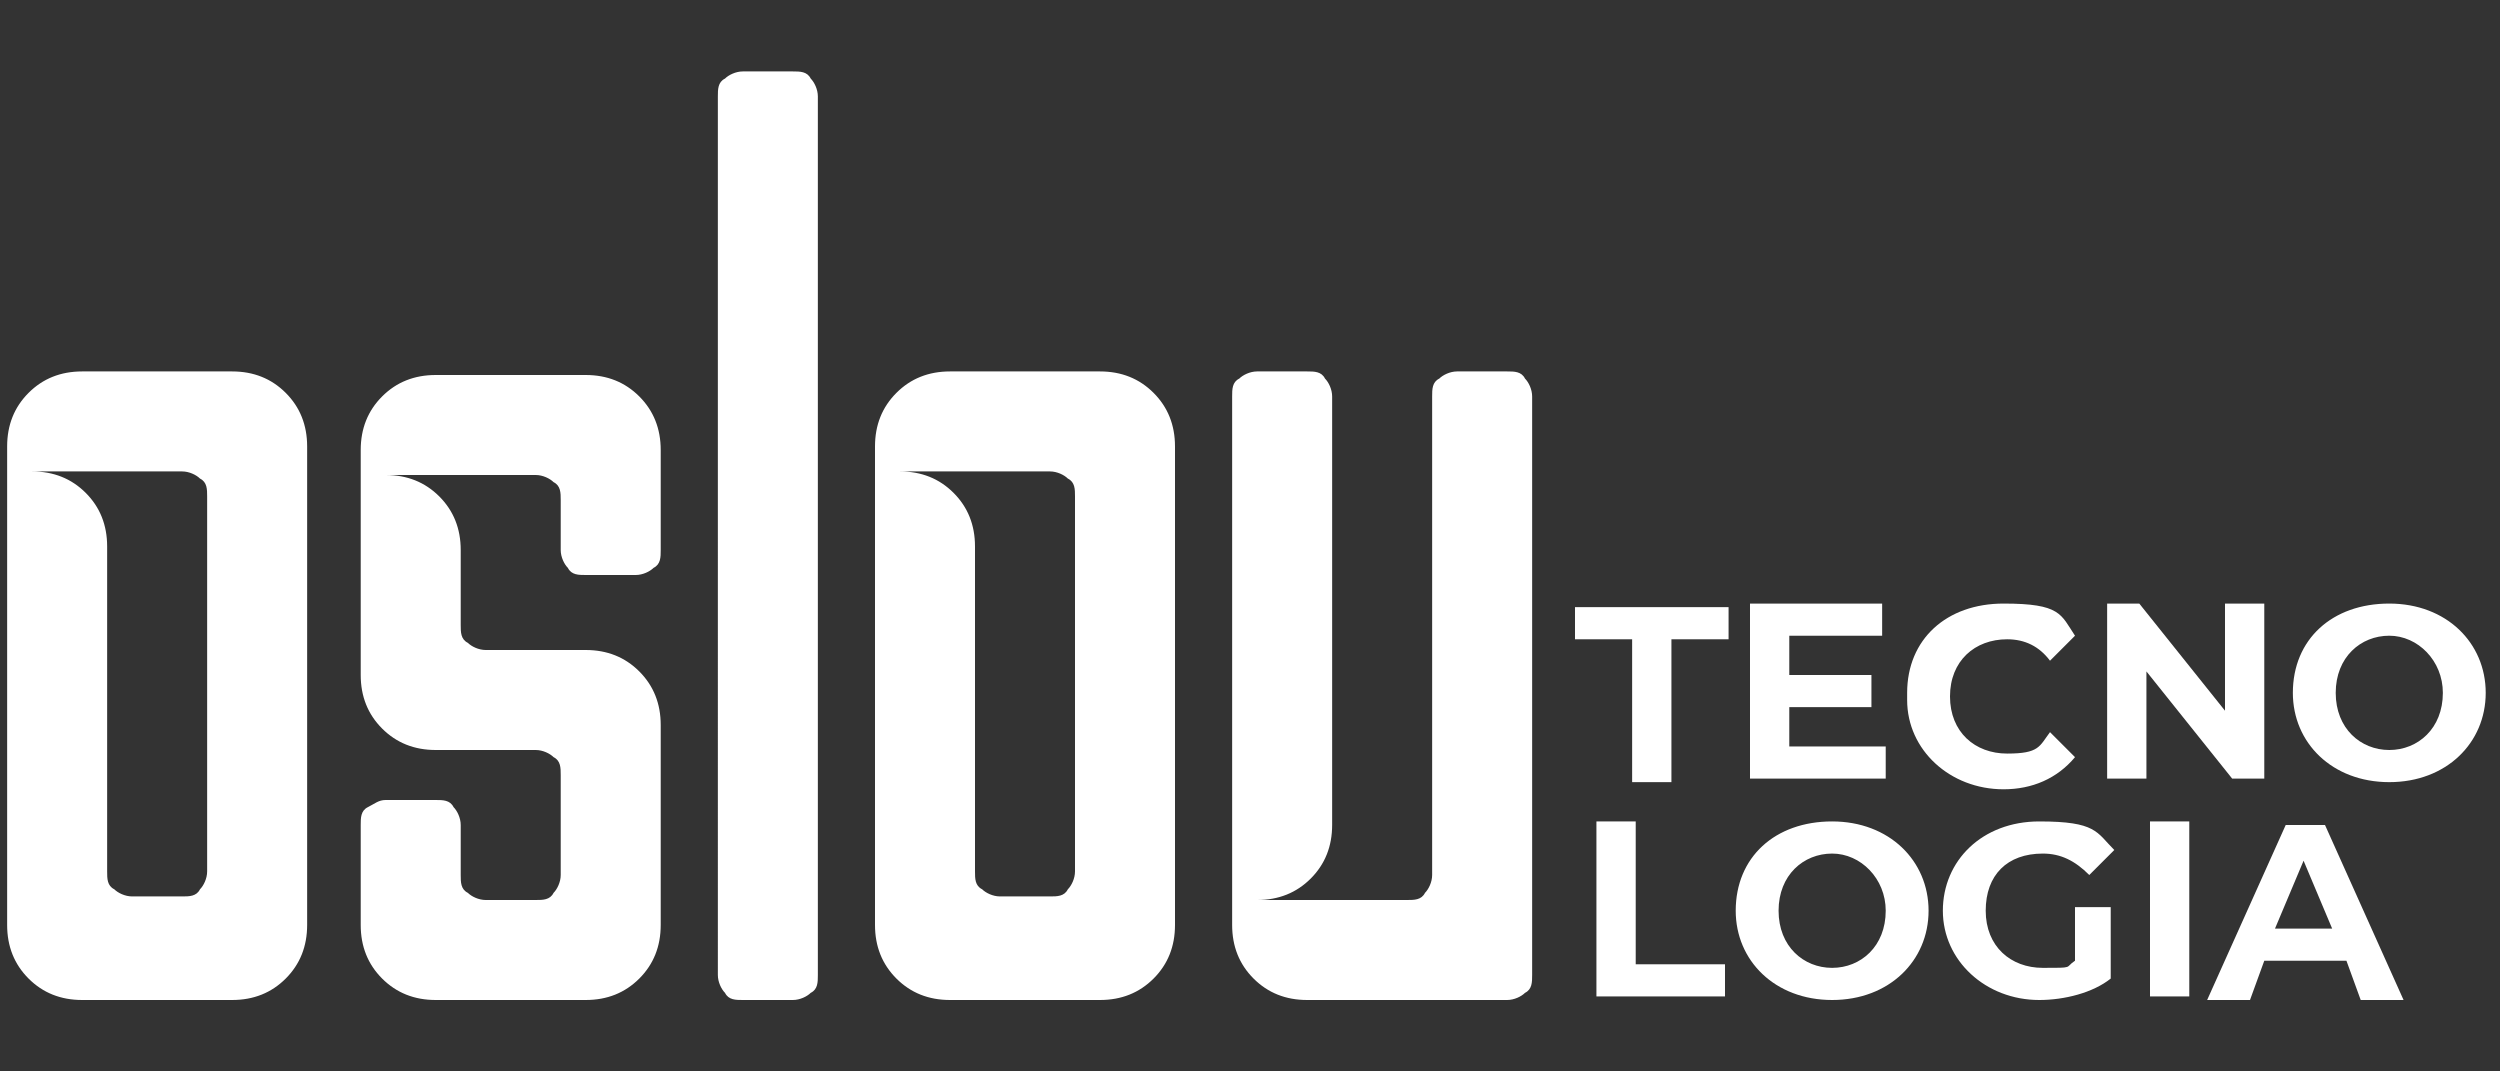 <svg xmlns="http://www.w3.org/2000/svg" xmlns:xlink="http://www.w3.org/1999/xlink" id="Camada_1" viewBox="0 0 70 30"><rect x="0" y="0" width="70" height="30" fill="#333333" stroke="none"/><defs><style> .st0 { fill: #fff; } .st1 { fill: #10ff53; } .st2 { display: none; } </style></defs><path class="st0" d="M8,27.4c-.4.4-.9.6-1.5.6H2.3c-.6,0-1.1-.2-1.5-.6-.4-.4-.6-.9-.6-1.5v-13.4c0-.6.2-1.1.6-1.5.4-.4.9-.6,1.5-.6h4.2c.6,0,1.1.2,1.5.6.4.4.6.9.6,1.5v13.4c0,.6-.2,1.1-.6,1.5h0ZM5.8,13.9c0-.2,0-.4-.2-.5-.1-.1-.3-.2-.5-.2H.9c.6,0,1.1.2,1.5.6.4.4.6.9.6,1.5v9.1c0,.2,0,.4.2.5.1.1.3.2.5.2h1.4c.2,0,.4,0,.5-.2.1-.1.2-.3.2-.5v-10.5h0ZM12.9,15.4v2.1c0,.2,0,.4.2.5.1.1.3.2.5.2h2.8c.6,0,1.1.2,1.5.6.4.4.6.9.6,1.5v5.6c0,.6-.2,1.1-.6,1.5-.4.4-.9.6-1.5.6h-4.2c-.6,0-1.1-.2-1.5-.6-.4-.4-.6-.9-.6-1.5v-2.8c0-.2,0-.4.2-.5s.3-.2.5-.2h1.4c.2,0,.4,0,.5.2.1.1.2.3.2.5v1.4c0,.2,0,.4.2.5.1.1.3.2.5.2h1.4c.2,0,.4,0,.5-.2.1-.1.2-.3.2-.5v-2.8c0-.2,0-.4-.2-.5-.1-.1-.3-.2-.5-.2h-2.8c-.6,0-1.1-.2-1.5-.6-.4-.4-.6-.9-.6-1.5v-6.3c0-.6.2-1.1.6-1.5.4-.4.9-.6,1.5-.6h4.2c.6,0,1.1.2,1.5.6.4.4.6.9.6,1.5v2.8c0,.2,0,.4-.2.5-.1.1-.3.2-.5.2h-1.4c-.2,0-.4,0-.5-.2-.1-.1-.2-.3-.2-.5v-1.4c0-.2,0-.4-.2-.5-.1-.1-.3-.2-.5-.2h-4.2c.6,0,1.1.2,1.5.6.4.4.6.9.6,1.5h0ZM22.7,27.8c-.1.1-.3.2-.5.2h-1.4c-.2,0-.4,0-.5-.2-.1-.1-.2-.3-.2-.5V2.7c0-.2,0-.4.2-.5.1-.1.3-.2.5-.2h1.4c.2,0,.4,0,.5.2.1.1.2.3.2.5v24.6c0,.2,0,.4-.2.5h0ZM32.3,27.4c-.4.4-.9.6-1.5.6h-4.2c-.6,0-1.1-.2-1.5-.6-.4-.4-.6-.9-.6-1.5v-13.4c0-.6.2-1.1.6-1.5.4-.4.9-.6,1.5-.6h4.2c.6,0,1.1.2,1.5.6.4.4.6.9.6,1.5v13.4c0,.6-.2,1.1-.6,1.5h0ZM30.1,13.9c0-.2,0-.4-.2-.5-.1-.1-.3-.2-.5-.2h-4.2c.6,0,1.1.2,1.5.6.4.4.6.9.6,1.5v9.1c0,.2,0,.4.2.5.1.1.3.2.5.2h1.4c.2,0,.4,0,.5-.2.1-.1.2-.3.2-.5v-10.5h0ZM42.7,27.8c-.1.1-.3.2-.5.2h-5.6c-.6,0-1.1-.2-1.5-.6-.4-.4-.6-.9-.6-1.5v-14.8c0-.2,0-.4.2-.5.1-.1.3-.2.5-.2h1.4c.2,0,.4,0,.5.2.1.1.2.3.2.5v12c0,.6-.2,1.1-.6,1.5-.4.4-.9.6-1.5.6h4.2c.2,0,.4,0,.5-.2.1-.1.2-.3.2-.5v-13.4c0-.2,0-.4.2-.5.1-.1.3-.2.5-.2h1.4c.2,0,.4,0,.5.2.1.1.2.3.2.5v16.2c0,.2,0,.4-.2.5h0Z"></path><g class="st2"><path class="st0" d="M-685.7,462v92.2h-11.1v-92.2h-36.9v-9.3h84.8v9.3h-36.9ZM-500,544.9v9.3h-74.2v-101.5h71.9v9.3h-60.9v36.1h54.3v9.1h-54.3v37.7h63.1ZM-370.9,461.4c-25.3,0-44.4,18-44.4,42s19,42,44.4,42,22.5-3.6,31-12.2l7,6.8c-9.3,9.9-23.1,14.9-38.5,14.9-31.5,0-54.9-21.9-54.9-51.6s23.4-51.6,55-51.6,29.1,4.9,38.4,14.8l-7,6.8c-8.6-8.4-19-12-31-12h0ZM-173.7,554.1l-67.5-82.3v82.3h-11.1v-101.4h9.1l67.6,82.3v-82.3h10.9v101.4h-9.1ZM-27.5,555c-31.8,0-55.2-22-55.2-51.6s23.4-51.6,55.2-51.6,55,21.9,55,51.6-23.5,51.6-55,51.6h0ZM-27.5,461.4c-25.3,0-44.2,17.8-44.2,42s18.9,42,44.2,42,43.9-17.8,43.9-42c0-24.2-18.7-42-43.9-42h0ZM109.3,554.1v-101.4h11.1v92.2h58.8v9.3h-69.8ZM300.4,555c-31.8,0-55.2-22-55.2-51.6s23.4-51.6,55.2-51.6,55,21.9,55,51.6-23.5,51.6-55,51.6h0ZM300.4,461.4c-25.3,0-44.2,17.8-44.2,42s18.9,42,44.2,42,43.9-17.8,43.9-42-18.7-42-43.9-42h0ZM515.5,473.3c-8.8-8.4-19.3-11.9-31.6-11.9-25.9,0-45,17.8-45,42s19,42,44.8,42,19.3-2.2,27.4-7.8v-34.2h10.7v38.7c-9.9,8.6-24,12.9-38.5,12.9-31.9,0-55.3-21.9-55.3-51.6s23.4-51.6,55.5-51.6,29.7,4.9,39,14.6l-6.9,6.8h0ZM610.1,554.1v-101.4h11.1v101.4h-11.1ZM790.8,554.1l-12.6-27.1h-58.5l-12.6,27.1h-11.5l48-101.4h10.9l48,101.4h-11.7ZM748.9,463.8l-25.2,54.5h50.4l-25.2-54.5h0Z"></path><path class="st1" d="M-451,389.5c-14.5,14.5-32.6,21.8-54.1,21.8h-151.8c-21.6,0-39.6-7.2-54.1-21.8-14.6-14.5-21.8-32.5-21.8-54.1V-145.4c0-21.5,7.2-39.6,21.8-54.1,14.5-14.5,32.5-21.8,54.1-21.8h151.8c21.6,0,39.6,7.3,54.1,21.8,14.5,14.5,21.8,32.6,21.8,54.1v480.8c0,21.6-7.3,39.6-21.8,54.1h0ZM-530.4-94.8c0-7.5-2.4-13.6-7-18.3-4.7-4.7-10.8-7-18.3-7h-151.8c21.5,0,39.6,7.3,54.1,21.8,14.5,14.5,21.8,32.6,21.8,54.1v329c0,7.5,2.3,13.6,7,18.3,4.7,4.7,10.8,7,18.3,7h50.6c7.5,0,13.6-2.3,18.3-7,4.7-4.7,7-10.8,7-18.3V-94.8h0ZM-273-44.2V31.7c0,7.5,2.3,13.6,7,18.3,4.7,4.7,10.8,7,18.3,7h101.2c21.5,0,39.6,7.3,54.1,21.8,14.5,14.5,21.8,32.6,21.8,54.1v202.4c0,21.6-7.3,39.6-21.8,54.1-14.5,14.5-32.6,21.8-54.1,21.8h-151.8c-21.6,0-39.6-7.2-54.1-21.8-14.5-14.5-21.8-32.5-21.8-54.1v-101.2c0-7.5,2.3-13.6,7-18.3s10.8-7,18.3-7h50.6c7.5,0,13.6,2.3,18.3,7,4.7,4.7,7,10.8,7,18.3v50.6c0,7.5,2.3,13.6,7,18.3,4.7,4.7,10.8,7,18.3,7h50.6c7.5,0,13.6-2.3,18.3-7s7-10.8,7-18.3v-101.2c0-7.5-2.3-13.6-7-18.3-4.7-4.7-10.8-7-18.3-7h-101.2c-21.6,0-39.6-7.2-54.1-21.8-14.5-14.5-21.8-32.5-21.8-54.1v-227.7c0-21.5,7.2-39.6,21.8-54.1s32.5-21.8,54.1-21.8h151.8c21.5,0,39.6,7.3,54.1,21.8,14.5,14.5,21.8,32.6,21.8,54.1V-44.2c0,7.5-2.3,13.6-7,18.3s-10.8,7-18.3,7h-50.6c-7.5,0-13.6-2.3-18.3-7-4.7-4.7-7-10.8-7-18.3v-50.6c0-7.5-2.3-13.6-7-18.3-4.7-4.7-10.8-7-18.3-7h-151.8c21.5,0,39.6,7.3,54.1,21.8,14.5,14.5,21.8,32.6,21.8,54.1h0ZM78.6,404.3c-4.7,4.7-10.8,7-18.3,7H9.7c-7.5,0-13.6-2.3-18.3-7-4.7-4.7-7-10.8-7-18.3V-499.7c0-7.5,2.3-13.6,7-18.3,4.7-4.7,10.8-7,18.3-7h50.6c7.5,0,13.6,2.3,18.3,7,4.7,4.7,7,10.8,7,18.3V386c0,7.5-2.4,13.6-7,18.3h0ZM422.9,389.5c-14.5,14.5-32.6,21.8-54.1,21.8h-151.8c-21.6,0-39.6-7.2-54.1-21.8-14.5-14.5-21.8-32.5-21.8-54.1V-145.4c0-21.5,7.2-39.6,21.8-54.1,14.5-14.5,32.5-21.8,54.1-21.8h151.8c21.6,0,39.6,7.3,54.1,21.8,14.5,14.5,21.8,32.6,21.8,54.1v480.8c0,21.6-7.3,39.6-21.8,54.1h0ZM343.4-94.8c0-7.5-2.3-13.6-7-18.3-4.7-4.7-10.8-7-18.3-7h-151.8c21.5,0,39.6,7.3,54.1,21.8,14.5,14.5,21.8,32.6,21.8,54.1v329c0,7.5,2.3,13.6,7,18.3,4.7,4.7,10.8,7,18.3,7h50.6c7.5,0,13.6-2.3,18.3-7,4.7-4.7,7-10.8,7-18.3V-94.8h0ZM796.7,404.3c-4.7,4.7-10.8,7-18.3,7h-202.4c-21.6,0-39.6-7.2-54.1-21.8-14.5-14.5-21.8-32.5-21.8-54.1V-196c0-7.5,2.3-13.6,7-18.3,4.7-4.7,10.8-7,18.3-7h50.6c7.5,0,13.6,2.4,18.3,7,4.7,4.7,7,10.8,7,18.3V234.2c0,21.6-7.3,39.6-21.8,54.1-14.5,14.5-32.6,21.8-54.1,21.8h151.8c7.5,0,13.6-2.3,18.3-7,4.7-4.7,7-10.8,7-18.3V-196c0-7.5,2.3-13.6,7-18.3,4.7-4.7,10.8-7,18.3-7h50.6c7.5,0,13.6,2.4,18.3,7,4.7,4.7,7,10.8,7,18.3V386c0,7.5-2.4,13.6-7,18.3h0Z"></path></g><g><path class="st0" d="M45.7,17.9h-1.6v-.9h4.3v.9h-1.6v4h-1.1v-4Z"></path><path class="st0" d="M52.8,20.9v.9h-3.8v-4.9h3.7v.9h-2.6v1.1h2.3v.9h-2.3v1.1h2.7Z"></path><path class="st0" d="M53.4,19.4c0-1.5,1.1-2.5,2.7-2.5s1.6.3,2,.9l-.7.7c-.3-.4-.7-.6-1.2-.6-.9,0-1.6.6-1.6,1.6s.7,1.6,1.6,1.6.9-.2,1.2-.6l.7.7c-.5.6-1.2.9-2,.9-1.5,0-2.7-1.1-2.7-2.5Z"></path><path class="st0" d="M63.4,16.9v4.9h-.9l-2.4-3v3h-1.1v-4.9h.9l2.4,3v-3h1.1Z"></path><path class="st0" d="M64.2,19.4c0-1.5,1.1-2.5,2.7-2.5s2.7,1.1,2.7,2.5-1.1,2.5-2.7,2.5-2.7-1.1-2.7-2.5ZM68.4,19.4c0-.9-.7-1.6-1.5-1.6s-1.5.6-1.5,1.6.7,1.6,1.5,1.6,1.5-.6,1.5-1.6Z"></path><path class="st0" d="M44.7,23h1.1v4h2.5v.9h-3.6v-4.9Z"></path><path class="st0" d="M48.6,25.5c0-1.5,1.1-2.5,2.7-2.5s2.7,1.1,2.7,2.5-1.1,2.5-2.7,2.5-2.7-1.1-2.7-2.5ZM52.8,25.5c0-.9-.7-1.6-1.5-1.6s-1.5.6-1.5,1.6.7,1.6,1.5,1.6,1.5-.6,1.5-1.6Z"></path><path class="st0" d="M58.1,25.4h1v2c-.5.4-1.3.6-2,.6-1.5,0-2.7-1.1-2.7-2.5s1.1-2.5,2.7-2.5,1.6.3,2.1.8l-.7.7c-.4-.4-.8-.6-1.3-.6-1,0-1.6.6-1.6,1.6s.7,1.6,1.6,1.6.6,0,.9-.2v-1.4Z"></path><path class="st0" d="M60.2,23h1.1v4.9h-1.1v-4.9Z"></path><path class="st0" d="M65.7,26.9h-2.3l-.4,1.1h-1.2l2.2-4.9h1.1l2.2,4.9h-1.2l-.4-1.1ZM65.3,26l-.8-1.9-.8,1.9h1.6Z"></path></g></svg>